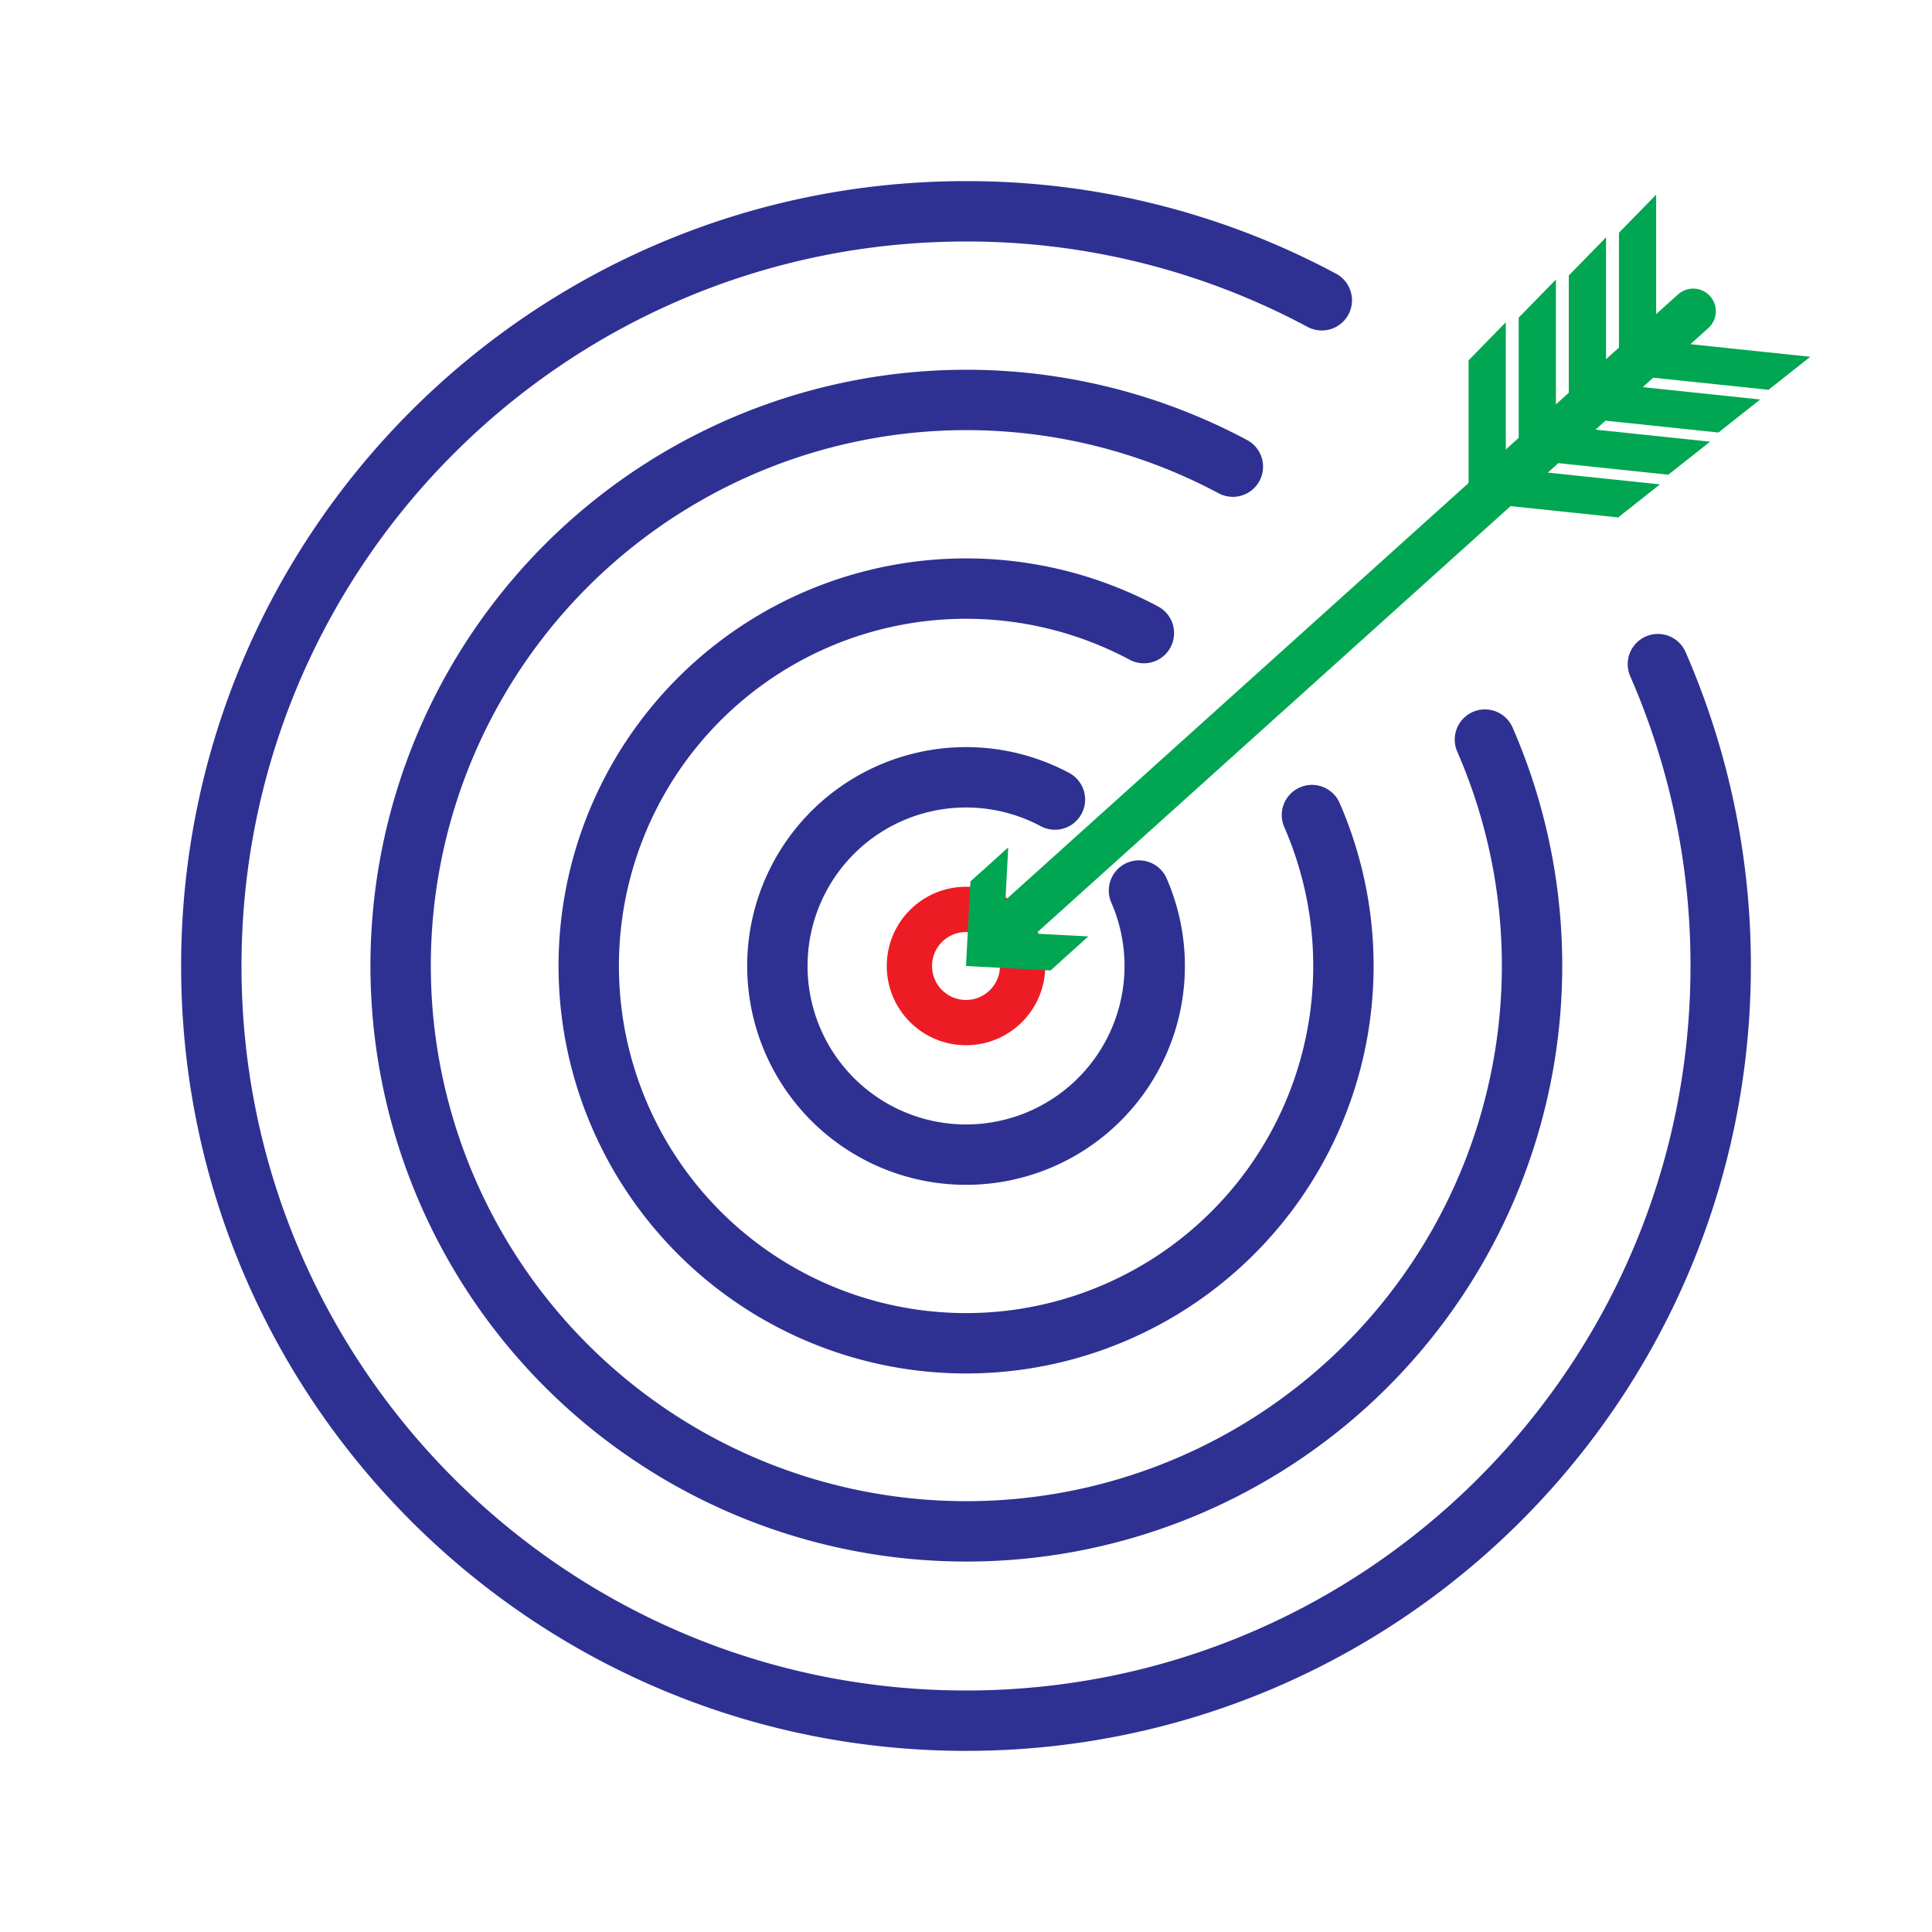 <svg xmlns="http://www.w3.org/2000/svg" viewBox="0 0 512 512"><path d="M439.36,176A199.36,199.36,0,0,1,456,256c0,110.46-89.54,200-200,200S56,366.46,56,256,145.54,56,256,56a199,199,0,0,1,94.29,23.58" style="fill:none;stroke:#2e3192;stroke-linecap:round;stroke-miterlimit:10;stroke-width:16px"/><path d="M393.52,196a149.92,149.92,0,1,1-66.8-72.33" style="fill:none;stroke:#2e3192;stroke-linecap:round;stroke-miterlimit:10;stroke-width:16px"/><path d="M347.68,216a100,100,0,1,1-44.54-48.22" style="fill:none;stroke:#2e3192;stroke-linecap:round;stroke-miterlimit:10;stroke-width:16px"/><circle cx="256" cy="256" r="15" style="fill:none;stroke:#ed1c24;stroke-miterlimit:10;stroke-width:12px"/><path d="M301.84,236a50,50,0,1,1-22.27-24.11" style="fill:none;stroke:#2e3192;stroke-linecap:round;stroke-miterlimit:10;stroke-width:16px"/><polygon points="389.19 130.4 399.05 130.4 399.05 85.4 389.19 95.49 389.19 130.4" style="fill:#00a651"/><polygon points="402.47 119.08 412.33 119.08 412.33 74.08 402.47 84.17 402.47 119.08" style="fill:#00a651"/><polygon points="415.75 107.9 425.62 107.9 425.62 62.9 415.75 72.99 415.75 107.9" style="fill:#00a651"/><polygon points="429.04 96.58 438.9 96.58 438.9 51.58 429.04 61.67 429.04 96.58" style="fill:#00a651"/><polygon points="394.12 133.48 395.15 123.67 439.9 128.37 428.83 137.12 394.12 133.48" style="fill:#00a651"/><polygon points="407.4 122.16 408.43 112.35 453.19 117.05 442.12 125.8 407.4 122.16" style="fill:#00a651"/><polygon points="420.69 110.98 421.72 101.17 466.47 105.87 455.4 114.62 420.69 110.98" style="fill:#00a651"/><polygon points="433.97 99.66 435 89.85 479.75 94.55 468.68 103.3 433.97 99.66" style="fill:#00a651"/><line x1="256" y1="256" x2="448.71" y2="82.48" style="fill:#00a651"/><line x1="263.95" y1="248.84" x2="448.71" y2="82.48" style="fill:none;stroke:#00a651;stroke-linecap:round;stroke-miterlimit:10;stroke-width:12px"/><polygon points="288.42 248.16 266.01 246.99 267.19 224.57 257.17 233.59 256 256 278.41 257.18 288.42 248.16" style="fill:#00a651"/></svg>